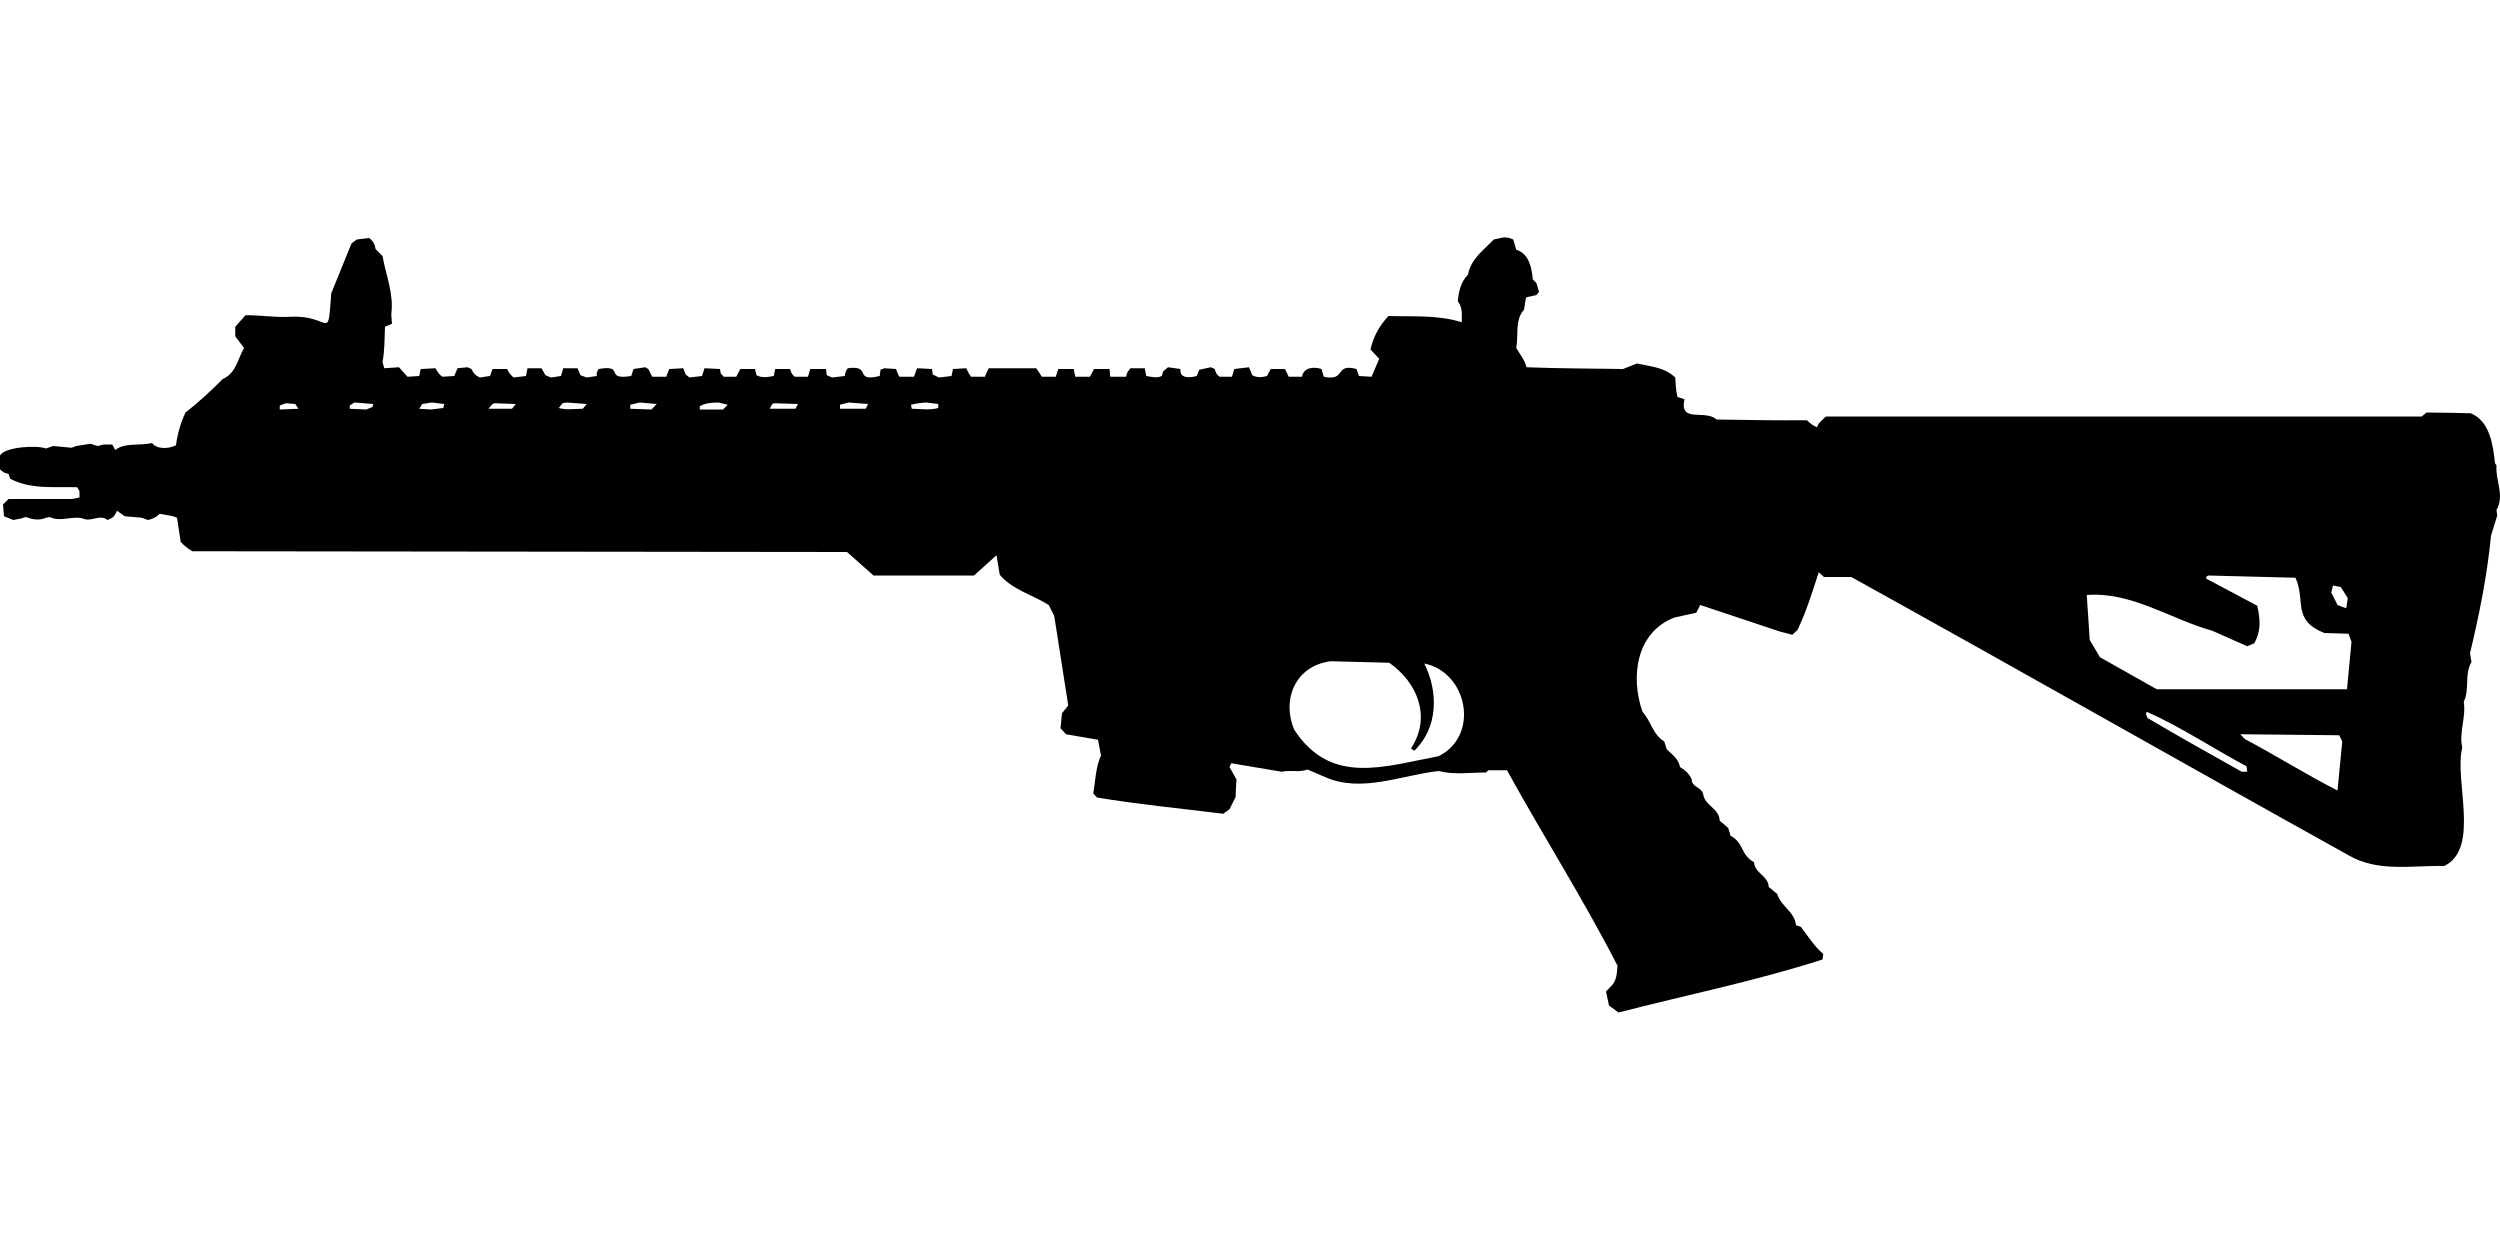<?xml version="1.0" encoding="UTF-8"?>
<!DOCTYPE svg PUBLIC "-//W3C//DTD SVG 1.1//EN" "http://www.w3.org/Graphics/SVG/1.1/DTD/svg11.dtd">
<svg xmlns="http://www.w3.org/2000/svg" width="1000" height="500" version="1.1" viewBox="0 0 1000 500">
<path d="M600.3,95.2L597.5,95.8C593.3,100.2 588.3,103.6 587.2,109.9C584.3,112.7 583.5,116.6 583.1,120.5C585.1,123 584.7,125.8 584.7,128.9C575.3,125.9 565.1,126.7 555.4,126.4C551.8,130.2 549.3,134.7 548.2,139.8L551.7,143.5L548.6,150.7L543.6,150.4L542.6,147.6C533.5,145.2 538.8,152.6 529.5,150.7L528.6,147.6C525.6,146.6 521.4,146.9 520.8,150.7L515.5,150.7L514,147.6L508.3,147.6L506.8,150.4C504.7,151 502.9,151.1 500.9,150.1L499.6,146.9L493.7,147.6L492.8,150.7L487.8,150.7C486.7,149.9 486.2,148.9 485.9,147.6L484.3,146.9L479.7,147.9L478.7,150.4C476.1,151.1 471.7,151.6 472.2,147.6L467.2,146.9L465.3,148.5L464.7,150.4C462.6,151.4 460.6,150.7 458.5,150.4L457.9,147.3L452.2,147.3L451,148.8L450.4,150.7L444.1,150.7L443.8,147.6L437.6,147.6L436,150.7L430.1,150.7L429.5,147.6L423.3,147.6L422.3,150.7L416.7,150.7C416,149.5 415.3,148.4 414.5,147.3L395.5,147.3L394.6,149.1L394,150.7L388.4,150.7C387.6,149.6 387,148.4 386.5,147.3L381.2,147.6L380.6,150.4L375.6,151L373.1,149.8L372.8,147.6L366.8,147.3L365.6,150.7L359.7,150.7L359.1,149.4L358.4,147.6L353.8,147.3L352.2,147.9L351.9,150.4C341.2,153 349,145.9 339.1,147.3C338.4,148.2 338,149.2 337.9,150.4L332.9,151L330.7,150.1L330.4,147.6L324.1,147.6L323.2,150.7L317.9,150.7C316.8,149.9 316.4,148.9 316,147.6L310.1,147.6L309.5,150.4C307.1,150.8 304.9,151.3 302.6,150.1L302,147.6L296.1,147.6L294.5,150.7L289.5,150.7L288.3,149.4L288,147.6L281.8,147.3L280.8,150.4L275.8,151L274.3,149.8L273.3,147.3L267.7,147.6L266.5,150.7L260.9,150.7L259.3,147.6L258.1,146.9L253.4,147.6L252.5,150.4C241.3,152.2 250.4,145.7 239.4,147.6L238.7,149.1L238.7,150.4L234.7,151L232.2,150.1L231,147.3L225.3,147.3L224.4,150.4L220.4,151L218.2,150.1L216.6,147.3L211,147.3L210.4,150.4L205.4,151C204.3,150 203.4,149 202.9,147.6L197,147.6L196,150.4L192,151C190.3,150.3 189.3,149.3 188.6,147.6L187,146.9L183,147.3L181.7,150.4L177,150.7C175.7,149.9 174.9,148.6 174.2,147.3L168.3,147.6L167.7,150.4L163,150.7L159.6,146.9L153.7,147.3L153,144.8C153.9,140.1 153.8,135.4 154,130.7L156.8,129.5L156.5,125.8C157.6,117.5 154.4,110.3 153,102.4L150.2,99.6C150,97.7 149.2,96.4 147.7,95.2L142.7,95.8L140.6,97.4L132.5,117.3C131,137.3 132.5,125.9 116.3,126.7C110.2,127.1 104.2,126 98.2,126.1L94.1,130.7L94.1,134.5L97.6,139.2C95,143.8 94.4,149.3 89.1,151.6C84.4,156.3 79.5,160.9 74.2,165C72.2,169.2 71,173.5 70.4,178.1C67.6,179.5 62.9,179.9 60.8,177.2C56.1,178.4 49.9,176.9 46.1,180L44.9,177.8L41.5,177.8L39,178.4L36.2,177.5L30.5,178.4L28.7,179.1L21.2,178.4L18.4,179.4C14.9,178 1.9,178.7 0,182.2L0,187.8L1.6,189L3.4,189.6L4.1,191.5C12.5,195.9 21.7,194.6 30.9,194.9L31.8,196.5L31.8,199L28.7,199.6L3.4,199.6L1.2,201.8L1.6,206.5L5.3,208L8.4,207.4L10.3,206.8C13.1,207.8 15.5,208.3 18.4,207.1L19.9,206.8C24.6,209.1 29.5,205.8 34,207.7C37.3,208.4 40,205.7 43,208C45.5,206.9 45.6,206.8 46.8,204.3L49.9,206.5L56.7,207.1L59.2,208C61,207.6 62.6,206.9 63.9,205.5L69.2,206.5L70.8,207.1L72.3,216.8C73.7,218.3 75.2,219.5 77,220.5L338.8,220.8L349.4,230.2L389.6,230.2L398.6,222.1L399.9,229.9C404.9,235.9 413,237.9 419.5,242L421.7,246.4L427.3,282.2L424.8,285.3L424.2,291.3L426.4,293.7L439.2,295.9L440.4,302.2C438.2,307 438.2,312.3 437.3,317.4L438.8,319C455.6,321.8 472.5,323.4 489.3,325.5L491.8,323.7L494.3,318.7C494.2,316.4 494.5,314.1 494.6,311.8L491.8,306.8L492.5,305.3L512.7,308.7C516.1,307.9 519.7,309.1 523,307.8L530.2,310.9C544.7,317.2 560.5,310.1 575.4,308.4C581.6,310 588,309 594.4,309L595.3,308.1L602.8,308.1C617.2,334.3 633.4,359.7 647,386.3C646.7,389.3 646.8,392.1 644.5,394.4L642.4,396.6L643.6,402.2L647.4,405C674.5,398 702.3,392.4 729,383.8L729.3,381.6C725.7,378.5 723.2,374.5 720.3,370.7L718.4,370.1C717.9,364.7 712.4,362.6 710.9,357.6L707.5,354.8C707.3,350.2 701.9,349.4 701.6,344.9C696.1,341.8 697.6,337.1 692.2,334.3L691.3,331.2L687.9,328.3C687.6,323.1 681.9,322.4 681.3,317.7C680.5,314.6 676.8,315.1 676.7,311.8C675.7,309.5 674.1,308.1 672,306.8C671.4,303.5 668.9,301.9 666.7,299.7L665.7,296.6C661,293.7 660.5,288.6 657,284.7C652.1,270.8 654.4,252.9 669.8,247L678.5,245.1L680.1,242L711.9,252.6L716.9,253.9L719,252C722.5,244.6 725,236.7 727.5,228.9L729.6,230.8L740.5,230.8C807,267.6 873,305.2 939.4,342.1C951.2,349 964.8,346.1 977.7,346.4C992.2,339.3 981.6,312.2 984.9,299C983.5,292.9 986.5,287 985.5,280.7C988,275.6 985.6,269.9 988.6,264.8L988,261.3C991.7,245.9 994.9,230 996.4,214.3L998.9,206.2L998.6,204C1002,197.9 998.1,192.4 998.6,186.2L998,185.3C997.2,178 996,168.5 988.3,165.3C982.4,165.2 976.5,165 970.6,165L968.7,166.6C889.2,166.6 809.7,166.6 730.3,166.6L727.5,169.4L726.8,170.9C725.2,170.3 724,169.3 722.8,168.1C710.7,168.2 698.7,168 686.6,167.8C682.1,163.6 671.6,169.5 673.8,159.7L671,158.8C670.3,156.2 670.3,153.6 670.1,151C665.8,146.9 660.3,146.6 654.8,145.4L649.2,147.6C636.3,147.4 623.5,147.4 610.6,146.9C609.9,144 608,141.7 606.5,139.2C607.5,133.9 605.8,128.1 609.6,123.9L610.3,119.5L610.6,118.9L614.6,118L615.6,116.7L614.6,113.3L613.1,111.7C612.7,107.1 611.6,101.4 606.5,99.9L605.3,95.8C603.6,95 602.1,94.7 600.3,95.2ZM141.8,161L149.3,161.6L149,162.8L146.5,163.8L139.9,163.5L139.9,162.2L139.9,162.2ZM172.7,161L177.7,161.6L177.3,163.2L172.4,163.8L167.7,163.5L168.9,161.6L168.9,161.6ZM226.6,161L234.7,161.6L233.1,163.5C229.9,163.5 226.6,164.1 223.5,163.2L225,161.3L225,161.3ZM255.9,161L262.7,161.6L260.6,163.8L252.1,163.5L252.1,161.9L252.1,161.9ZM287.4,161L291.1,161.9L289.2,163.8L279.9,163.8L279.9,162.5C282.2,161.1 284.7,161.1 287.4,161ZM339.4,161L347.2,161.6L346.3,163.5L336,163.5L336,161.9L336,161.9ZM370.6,161L375.3,161.6L375.3,163.2C371.8,164.2 368.2,163.5 364.7,163.5L364.4,161.9C366.4,161.4 368.5,161.1 370.6,161ZM114.4,161.3L118.1,161.6L119.4,163.5L111.9,163.8L111.9,162.2L111.9,162.2ZM197.9,161.3L206.3,161.6L204.8,163.5L195.4,163.5L197,161.6L197,161.6ZM309.8,161.3L319.2,161.6L318.2,163.5L307.9,163.5L308.9,161.6L308.9,161.6ZM883.3,230.2L918.2,231.1C922.4,240.6 916.7,247.9 929.7,253.2L939.4,253.5L940.6,256.7L938.8,275.7L862.7,275.7L840,262.9L835.9,256L834.7,238C852.6,236.6 868.1,247.6 884.9,252.3L898.9,258.5L901.7,257.3C904.5,252.3 904.1,247.7 902.9,242.3L882.4,231.4L882.7,230.5L882.7,230.5ZM933.2,234.2L936.3,234.8L939.1,239.2L938.5,243.3L935,242L932.5,237L932.5,237ZM532.3,264.5L555.7,265.1C567.1,273.1 572.6,286.9 564.4,299.4L565.7,300.3C575.3,291.1 575.4,276.7 569.7,265.4C587.1,268.9 592,294.3 575.4,302.5C553.7,306.5 532.4,314.4 517.7,291.9C512.5,279.5 518.4,266.2 532.3,264.5ZM858.7,284.7C872.5,290.8 885.2,299.4 898.6,306.5L898.9,308.7L896.7,308.7C884.1,301.6 871.5,294.6 859,287.2C858.7,286.3 858.1,285.6 858.7,284.7ZM896.1,293.7L935.7,294.1L936.9,296.6L935,316.2C922.4,309.8 910.4,302.2 897.9,295.6L897.9,295.6Z"/>
</svg>
